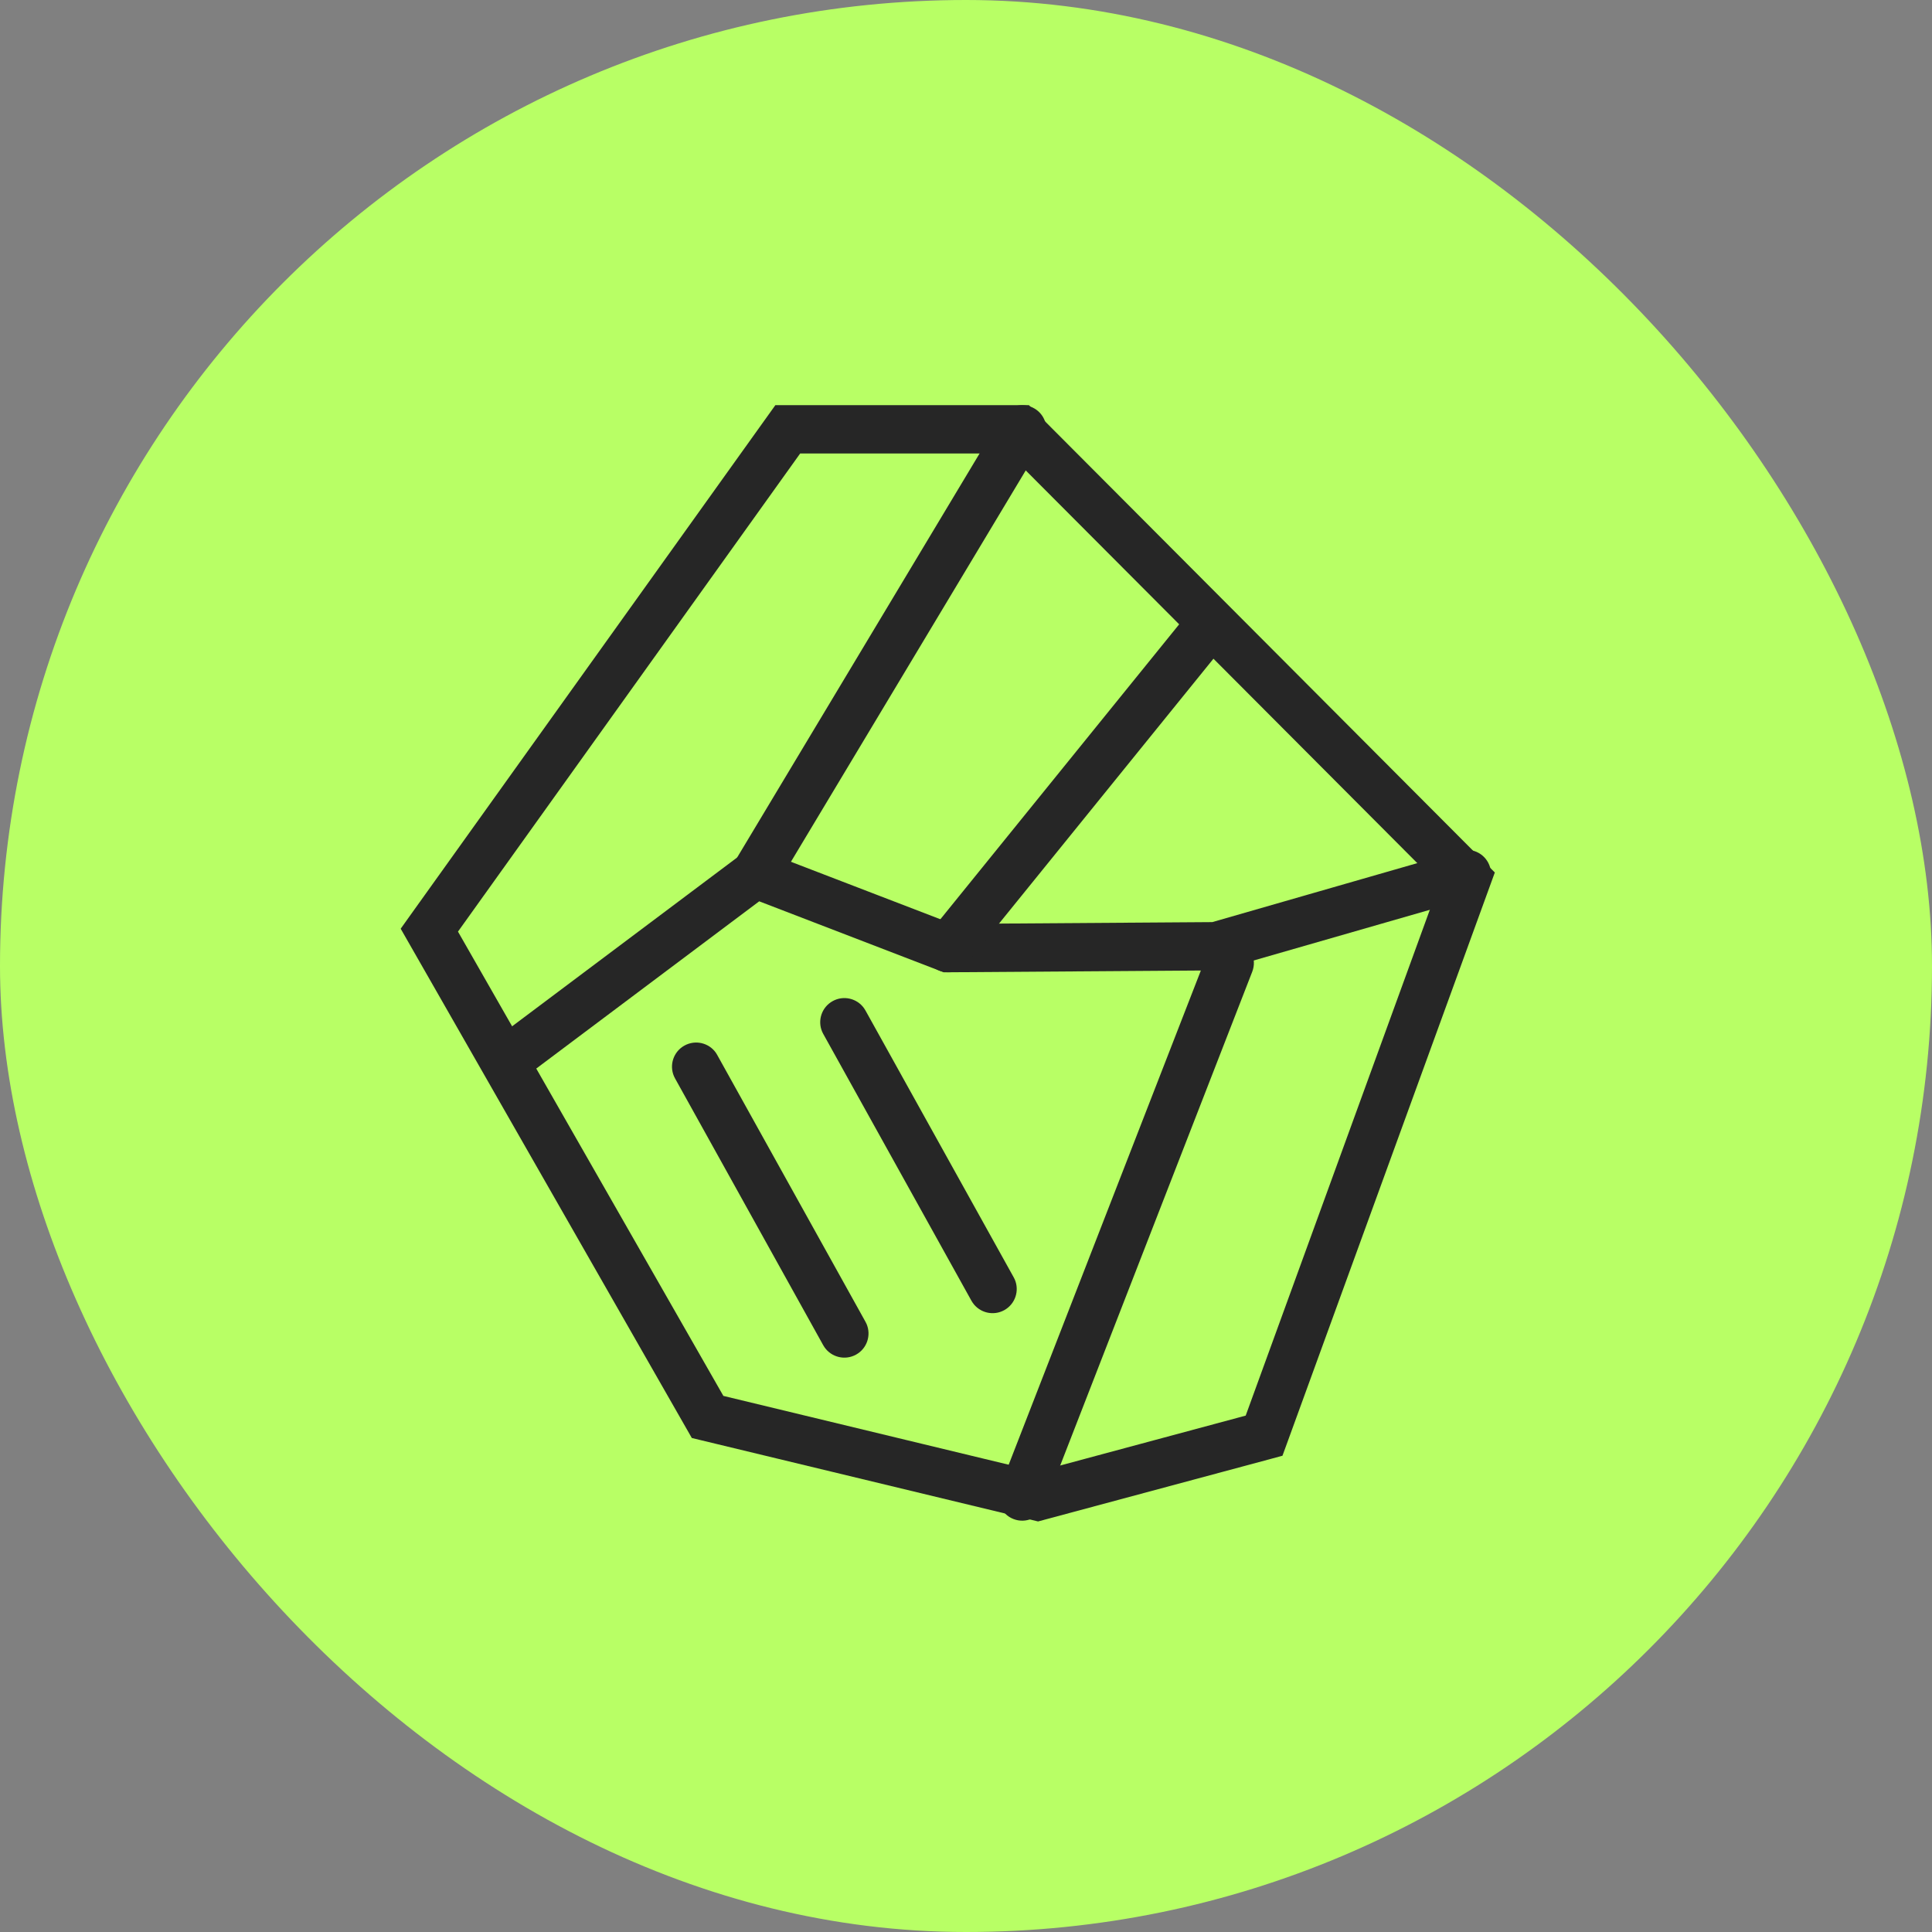 <svg xmlns="http://www.w3.org/2000/svg" width="60" height="60" viewBox="0 0 60 60" fill="none"><rect x="0" y="0" width="60" height="60" fill="#808080" stroke="none"/><rect width="60" height="60" rx="30" fill="#B8FF65"></rect><path d="M31.953 12.583L46.086 26.759L46.423 27.096L39.962 44.843L39.828 45.209L39.453 45.311L32.238 47.25L21.799 44.734L21.485 44.658L12.444 28.842L12.723 28.451L24.079 12.583H31.953ZM14.223 28.932L22.465 43.351L32.217 45.703L38.686 43.963L44.687 27.479L31.33 14.083H24.85L14.223 28.932Z" fill="#262626"></path><path d="M23.73 26.443L29.581 28.693L37.649 28.637L45.348 26.422C45.746 26.308 46.161 26.538 46.276 26.936C46.39 27.334 46.161 27.749 45.763 27.864L37.866 30.136L37.762 30.137L29.308 30.196L29.175 30.145L23.578 27.991L16.545 33.267C16.214 33.515 15.744 33.448 15.496 33.117C15.247 32.785 15.314 32.315 15.645 32.067L23.342 26.294L23.73 26.443Z" fill="#262626"></path><path d="M31.103 12.948C31.316 12.592 31.777 12.477 32.132 12.69C32.487 12.903 32.602 13.364 32.389 13.719L24.104 27.529C23.891 27.884 23.43 27.999 23.075 27.787C22.72 27.573 22.604 27.112 22.817 26.757L31.103 12.948Z" fill="#262626"></path><path d="M36.687 19.306C36.947 18.984 37.419 18.934 37.741 19.195C38.063 19.455 38.113 19.927 37.853 20.249L30.027 29.916L29.976 29.973C29.708 30.243 29.275 30.272 28.973 30.028C28.651 29.767 28.601 29.294 28.861 28.972L36.687 19.306Z" fill="#262626"></path><path d="M37.491 29.633C37.641 29.247 38.076 29.056 38.462 29.206C38.848 29.356 39.039 29.79 38.89 30.176L32.445 46.748C32.295 47.133 31.86 47.325 31.475 47.175C31.089 47.025 30.897 46.59 31.047 46.205L37.491 29.633Z" fill="#262626"></path><path d="M21.255 32.472C21.594 32.283 22.017 32.385 22.234 32.697L22.274 32.763L26.878 41.049L26.912 41.117C27.062 41.466 26.926 41.88 26.587 42.068C26.247 42.257 25.825 42.154 25.607 41.842L25.566 41.777L20.964 33.491L20.93 33.422C20.78 33.073 20.916 32.66 21.255 32.472Z" fill="#262626"></path><path d="M25.858 31.091C26.197 30.902 26.62 31.005 26.837 31.316L26.878 31.382L31.481 39.668L31.515 39.736C31.665 40.085 31.529 40.499 31.19 40.687C30.851 40.876 30.428 40.773 30.21 40.461L30.169 40.396L25.567 32.11L25.533 32.041C25.383 31.692 25.519 31.279 25.858 31.091Z" fill="#262626"></path></svg>